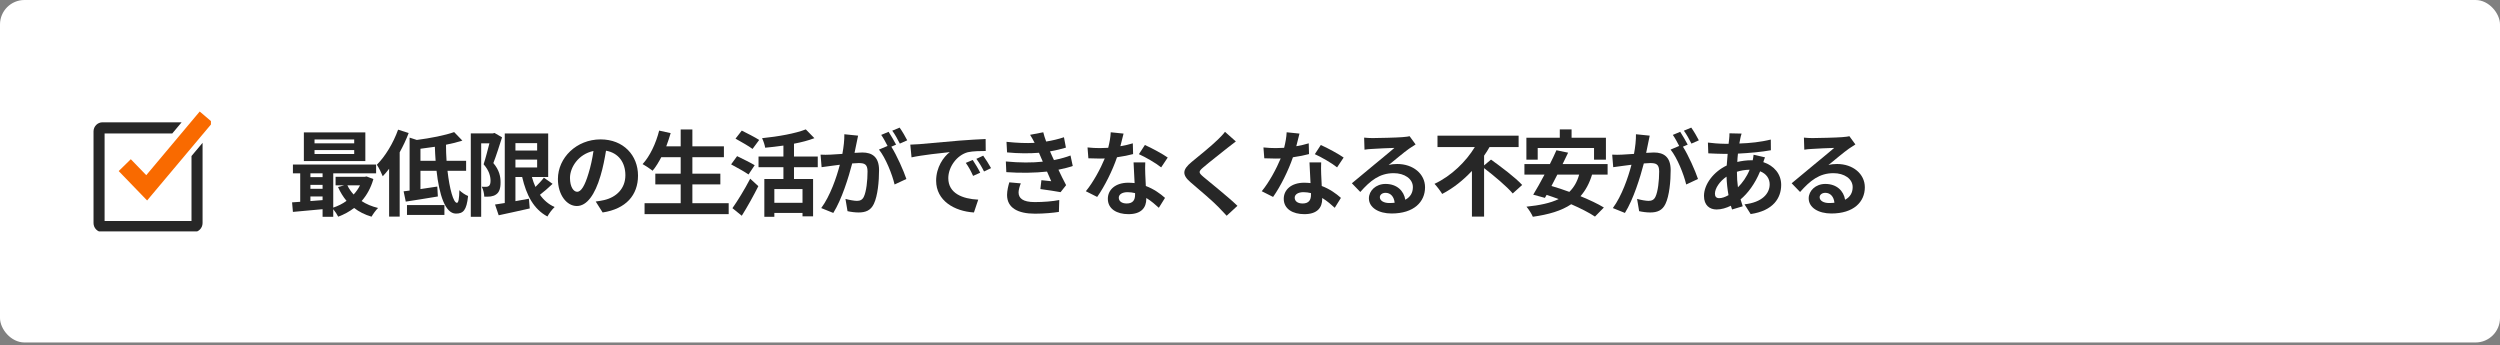 <svg width="695" height="96" viewBox="0 0 695 96" fill="none" xmlns="http://www.w3.org/2000/svg">
<rect x="0" y="0" width="695" height="96" fill="#808080" stroke="none"/>
<rect width="695" height="95.206" rx="6.8" fill="white"/>
<path d="M508.462 56.439C509.008 56.439 509.502 56.413 509.97 56.361C509.814 54.696 508.852 53.604 507.447 53.604C506.485 53.604 505.86 54.176 505.86 54.826C505.86 55.789 506.953 56.439 508.462 56.439ZM514.132 37.866L515.797 40.155C515.173 40.545 514.575 40.935 514.002 41.325C512.624 42.288 509.918 44.577 508.305 45.878C509.164 45.644 509.892 45.592 510.725 45.592C515.095 45.592 518.424 48.323 518.424 52.069C518.424 56.127 515.329 59.352 509.112 59.352C505.522 59.352 502.817 57.714 502.817 55.138C502.817 53.057 504.716 51.132 507.447 51.132C510.621 51.132 512.546 53.083 512.936 55.529C514.34 54.774 515.043 53.578 515.043 52.017C515.043 49.702 512.702 48.141 509.71 48.141C505.756 48.141 503.181 50.248 500.423 53.37L498.082 50.95C499.903 49.468 502.999 46.84 504.534 45.592C505.964 44.395 508.644 42.236 509.918 41.117C508.592 41.143 505.054 41.299 503.701 41.404C502.999 41.429 502.192 41.508 501.594 41.612L501.49 38.256C502.218 38.334 503.103 38.386 503.831 38.386C505.184 38.386 510.699 38.256 512.155 38.126C513.222 38.048 513.82 37.944 514.132 37.866Z" fill="#272727"/>
<path d="M482.865 47.751V47.803C482.865 49.39 482.969 50.794 483.151 52.069C484.399 50.821 485.544 49.26 486.402 47.179C485.05 47.205 483.853 47.439 482.865 47.751ZM477.948 55.087C478.676 55.087 479.561 54.8 480.523 54.254C480.237 52.641 480.029 50.873 479.977 49.104C478.052 50.404 476.752 52.381 476.752 53.838C476.752 54.644 477.116 55.087 477.948 55.087ZM487.495 43.017L490.669 43.745C490.538 44.031 490.356 44.577 490.2 45.072C493.192 46.06 495.169 48.375 495.169 51.393C495.169 55.009 493.01 58.572 486.689 59.509L484.972 56.803C489.94 56.257 491.969 53.76 491.969 51.237C491.969 49.676 491.059 48.297 489.316 47.621C487.885 51.133 485.83 53.812 483.879 55.425C484.061 56.101 484.269 56.725 484.477 57.35L481.512 58.234C481.408 57.922 481.278 57.558 481.174 57.194C479.925 57.818 478.546 58.234 477.194 58.234C475.295 58.234 473.708 57.09 473.708 54.462C473.708 51.185 476.439 47.699 480.029 46.008C480.107 44.916 480.185 43.823 480.289 42.782H479.457C478.104 42.782 476.101 42.678 474.905 42.626L474.801 39.635C475.711 39.765 477.974 39.973 479.561 39.973H480.549L480.706 38.594C480.758 38.126 480.81 37.502 480.784 37.06L484.165 37.138C483.983 37.658 483.879 38.126 483.801 38.516C483.697 38.932 483.619 39.401 483.541 39.895C486.663 39.791 489.446 39.479 492.281 38.802L492.307 41.768C489.784 42.236 486.324 42.548 483.151 42.704C483.073 43.459 482.995 44.239 482.969 45.02C484.191 44.733 485.544 44.551 486.819 44.551H487.261C487.365 44.031 487.469 43.381 487.495 43.017Z" fill="#272727"/>
<path d="M472.277 39.01L470.222 39.921C469.676 38.828 468.844 37.294 468.115 36.331L470.17 35.473C470.873 36.461 471.835 38.1 472.277 39.01ZM454.797 37.32L458.62 37.71C458.464 38.386 458.308 39.193 458.178 39.843C458.022 40.623 457.814 41.56 457.632 42.496C458.49 42.444 459.271 42.392 459.791 42.392C462.522 42.392 464.447 43.615 464.447 47.309C464.447 50.352 464.083 54.462 462.991 56.699C462.132 58.494 460.728 59.066 458.751 59.066C457.788 59.066 456.539 58.91 455.681 58.702L455.109 55.295C456.097 55.581 457.606 55.841 458.282 55.841C459.141 55.841 459.791 55.581 460.207 54.722C460.91 53.292 461.248 50.222 461.248 47.673C461.248 45.618 460.363 45.332 458.751 45.332C458.334 45.332 457.71 45.384 456.982 45.436C455.967 49.338 454.094 55.399 451.727 59.197L448.371 57.844C450.869 54.462 452.637 49.312 453.548 45.8C452.637 45.904 451.831 46.008 451.337 46.086C450.608 46.164 449.282 46.346 448.475 46.476L448.189 42.99C449.126 43.069 449.984 43.016 450.921 42.99C451.727 42.964 452.95 42.886 454.25 42.782C454.614 40.805 454.823 38.932 454.797 37.32ZM469.182 40.207L467.855 40.779C469.364 43.147 471.289 47.491 472.043 49.754L468.766 51.289C468.089 48.427 466.268 43.875 464.421 41.586L466.815 40.571C466.294 39.583 465.644 38.334 465.046 37.502L467.101 36.643C467.751 37.606 468.662 39.245 469.182 40.207Z" fill="#272727"/>
<path d="M427.483 41.143V44.395H424.335V38.282H433.622V35.967H436.9V38.282H446.446V44.395H443.143V41.143H427.483ZM439.007 48.531H432.946C432.399 49.624 431.827 50.69 431.307 51.705C432.868 52.147 434.558 52.719 436.275 53.343C437.55 52.095 438.46 50.534 439.007 48.531ZM446.915 48.531H442.597C441.842 51.002 440.776 52.953 439.371 54.54C441.894 55.581 444.235 56.673 445.874 57.688L443.403 60.211C441.816 59.144 439.423 57.922 436.796 56.777C434.038 58.624 430.5 59.639 426.13 60.263C425.844 59.535 424.96 58.13 424.361 57.454C428.003 57.089 430.969 56.465 433.31 55.346C432.165 54.93 431.047 54.514 429.954 54.176L429.486 55.008L426.234 54.124C427.171 52.615 428.263 50.638 429.382 48.531H423.789V45.618H430.865C431.541 44.291 432.165 42.964 432.686 41.768L435.937 42.444C435.469 43.459 434.949 44.525 434.402 45.618H446.915V48.531Z" fill="#272727"/>
<path d="M412.577 45.982L414.502 44.369C417.286 46.372 421.292 49.364 423.165 51.419L420.537 53.786C418.925 51.861 415.387 48.896 412.577 46.736V60.211H409.196V47.517C406.829 50.04 404.045 52.303 400.924 53.916C400.429 53.084 399.467 51.809 398.791 51.107C403.525 48.896 407.583 44.864 410.002 40.884H399.623V37.71H422.176V40.884H414.086C413.644 41.69 413.124 42.496 412.577 43.277V45.982Z" fill="#272727"/>
<path d="M386.2 56.439C386.746 56.439 387.241 56.413 387.709 56.361C387.553 54.696 386.59 53.604 385.186 53.604C384.223 53.604 383.599 54.176 383.599 54.826C383.599 55.789 384.691 56.439 386.2 56.439ZM391.871 37.866L393.536 40.155C392.911 40.545 392.313 40.935 391.741 41.325C390.362 42.288 387.657 44.577 386.044 45.878C386.902 45.644 387.631 45.592 388.463 45.592C392.833 45.592 396.163 48.323 396.163 52.069C396.163 56.127 393.067 59.352 386.85 59.352C383.261 59.352 380.555 57.714 380.555 55.138C380.555 53.057 382.454 51.132 385.186 51.132C388.359 51.132 390.284 53.083 390.674 55.529C392.079 54.774 392.781 53.578 392.781 52.017C392.781 49.702 390.44 48.141 387.449 48.141C383.495 48.141 380.919 50.248 378.162 53.37L375.821 50.95C377.642 49.468 380.737 46.84 382.272 45.592C383.703 44.395 386.382 42.236 387.657 41.117C386.33 41.143 382.792 41.299 381.44 41.404C380.737 41.429 379.931 41.508 379.333 41.612L379.229 38.256C379.957 38.334 380.841 38.386 381.57 38.386C382.922 38.386 388.437 38.256 389.894 38.126C390.96 38.048 391.559 37.944 391.871 37.866Z" fill="#272727"/>
<path d="M373.532 43.797L371.711 46.528C370.228 45.332 367.289 43.641 365.52 42.861L367.185 40.311C369.031 41.118 372.231 42.861 373.532 43.797ZM363.829 39.843L363.907 42.834C362.736 43.147 361.149 43.485 359.433 43.719C358.21 47.335 355.999 51.809 353.918 54.748L350.77 53.162C352.851 50.638 354.88 46.84 356.025 44.057C355.583 44.083 355.14 44.083 354.698 44.083C353.632 44.083 352.591 44.057 351.473 44.005L351.238 40.988C352.357 41.118 353.736 41.17 354.672 41.17C355.427 41.17 356.207 41.144 356.987 41.092C357.352 39.661 357.638 38.1 357.69 36.773L361.254 37.138C361.045 37.97 360.733 39.271 360.369 40.649C361.618 40.441 362.814 40.155 363.829 39.843ZM364.453 54.176V53.682C363.777 53.526 363.1 53.422 362.372 53.422C360.889 53.422 359.927 54.046 359.927 54.957C359.927 55.919 360.733 56.569 362.138 56.569C363.881 56.569 364.453 55.555 364.453 54.176ZM364.037 45.15H367.289C367.211 46.242 367.263 47.309 367.289 48.453C367.315 49.182 367.367 50.43 367.445 51.705C369.656 52.537 371.477 53.838 372.777 55.009L371.06 57.766C370.15 56.934 368.979 55.893 367.575 55.035V55.269C367.575 57.662 366.274 59.535 362.606 59.535C359.407 59.535 356.883 58.104 356.883 55.269C356.883 52.745 358.99 50.794 362.58 50.794C363.179 50.794 363.777 50.846 364.323 50.898C364.245 48.974 364.115 46.71 364.037 45.15Z" fill="#272727"/>
<path d="M340.547 36.643L343.565 39.322C342.758 39.921 341.9 40.597 341.302 41.065C339.637 42.418 336.229 45.045 334.512 46.528C333.133 47.699 333.159 47.985 334.564 49.181C336.489 50.82 341.458 54.748 344.007 57.219L341.015 59.977C340.287 59.17 339.481 58.364 338.752 57.584C337.348 56.101 333.42 52.745 331.052 50.742C328.503 48.583 328.711 47.152 331.286 45.019C333.289 43.38 336.827 40.519 338.57 38.802C339.299 38.1 340.131 37.241 340.547 36.643Z" fill="#272727"/>
<path d="M324.627 43.797L322.806 46.528C321.323 45.332 318.384 43.641 316.615 42.861L318.28 40.311C320.127 41.118 323.327 42.861 324.627 43.797ZM314.924 39.843L315.002 42.834C313.832 43.147 312.245 43.485 310.528 43.719C309.305 47.335 307.094 51.809 305.013 54.748L301.866 53.162C303.947 50.638 305.976 46.84 307.12 44.057C306.678 44.083 306.236 44.083 305.794 44.083C304.727 44.083 303.687 44.057 302.568 44.005L302.334 40.988C303.453 41.118 304.831 41.17 305.768 41.17C306.522 41.17 307.302 41.144 308.083 41.092C308.447 39.661 308.733 38.1 308.785 36.773L312.349 37.138C312.141 37.97 311.829 39.271 311.465 40.649C312.713 40.441 313.91 40.155 314.924 39.843ZM315.549 54.176V53.682C314.872 53.526 314.196 53.422 313.468 53.422C311.985 53.422 311.022 54.046 311.022 54.957C311.022 55.919 311.829 56.569 313.233 56.569C314.976 56.569 315.549 55.555 315.549 54.176ZM315.132 45.15H318.384C318.306 46.242 318.358 47.309 318.384 48.453C318.41 49.182 318.462 50.43 318.54 51.705C320.751 52.537 322.572 53.838 323.873 55.009L322.156 57.766C321.245 56.934 320.075 55.893 318.67 55.035V55.269C318.67 57.662 317.37 59.535 313.702 59.535C310.502 59.535 307.979 58.104 307.979 55.269C307.979 52.745 310.086 50.794 313.676 50.794C314.274 50.794 314.872 50.846 315.419 50.898C315.34 48.974 315.21 46.71 315.132 45.15Z" fill="#272727"/>
<path d="M280.587 50.69L283.787 50.977C283.448 51.757 283.162 52.849 283.162 53.474C283.162 55.087 284.307 56.179 287.663 56.179C290.108 56.179 292.657 55.971 294.478 55.607L294.374 58.911C292.943 59.145 290.316 59.405 287.741 59.405C282.928 59.405 279.963 57.766 279.963 54.202C279.963 53.032 280.301 51.653 280.587 50.69ZM297.6 43.225L298.224 46.138C297.157 46.528 295.753 46.867 294.244 47.179C294.894 48.557 295.623 50.066 296.377 51.471L294.842 53.422C293.411 53.162 290.94 52.772 289.223 52.563L289.509 50.092C290.524 50.222 291.539 50.3 292.241 50.378L291.07 47.699C287.845 48.063 283.657 48.141 279.755 47.855L279.625 44.889C283.474 45.254 286.986 45.254 289.9 44.941L289.457 43.927L288.833 42.47C286.31 42.678 283.084 42.678 279.963 42.366L279.807 39.427C282.746 39.739 285.321 39.843 287.611 39.713V39.687C287.142 38.75 286.804 38.178 286.362 37.476L290.03 36.773C290.212 37.554 290.498 38.438 290.836 39.349C292.579 39.063 294.244 38.672 295.779 38.152L296.325 41.04C294.998 41.43 293.594 41.794 291.903 42.08L292.397 43.199L292.995 44.499C294.972 44.109 296.455 43.667 297.6 43.225Z" fill="#272727"/>
<path d="M270.416 44.473C271.04 45.41 272.002 46.971 272.497 48.011L270.52 48.896C269.869 47.465 269.323 46.45 268.491 45.28L270.416 44.473ZM273.329 43.277C273.979 44.187 274.968 45.722 275.514 46.737L273.563 47.673C272.861 46.268 272.263 45.306 271.43 44.161L273.329 43.277ZM253.065 40.207C254.105 40.181 255.094 40.129 255.588 40.077C257.747 39.895 262.013 39.505 266.722 39.089C269.375 38.881 272.185 38.724 274.005 38.647L274.031 41.976C272.653 41.976 270.442 42.002 269.063 42.314C265.941 43.147 263.626 46.476 263.626 49.52C263.626 53.76 267.58 55.295 271.95 55.503L270.754 59.067C265.343 58.729 260.245 55.815 260.245 50.222C260.245 46.502 262.3 43.589 264.042 42.288C261.805 42.522 256.395 43.095 253.403 43.745L253.065 40.207Z" fill="#272727"/>
<path d="M252.207 39.01L250.152 39.921C249.605 38.828 248.773 37.294 248.045 36.331L250.1 35.473C250.802 36.461 251.765 38.1 252.207 39.01ZM234.726 37.32L238.55 37.71C238.394 38.386 238.238 39.193 238.108 39.843C237.952 40.623 237.743 41.56 237.561 42.496C238.42 42.444 239.2 42.392 239.72 42.392C242.452 42.392 244.377 43.615 244.377 47.309C244.377 50.352 244.013 54.462 242.92 56.699C242.062 58.494 240.657 59.066 238.68 59.066C237.717 59.066 236.469 58.91 235.61 58.702L235.038 55.295C236.027 55.581 237.535 55.841 238.212 55.841C239.07 55.841 239.72 55.581 240.137 54.722C240.839 53.292 241.177 50.222 241.177 47.673C241.177 45.618 240.293 45.332 238.68 45.332C238.264 45.332 237.639 45.384 236.911 45.436C235.897 49.338 234.024 55.399 231.656 59.197L228.301 57.844C230.798 54.462 232.567 49.312 233.477 45.8C232.567 45.904 231.76 46.008 231.266 46.086C230.538 46.164 229.211 46.346 228.405 46.476L228.119 42.99C229.055 43.069 229.914 43.016 230.85 42.99C231.656 42.964 232.879 42.886 234.18 42.782C234.544 40.805 234.752 38.932 234.726 37.32ZM249.111 40.207L247.785 40.779C249.293 43.147 251.218 47.491 251.973 49.754L248.695 51.289C248.019 48.427 246.198 43.875 244.351 41.586L246.744 40.571C246.224 39.583 245.573 38.334 244.975 37.502L247.03 36.643C247.68 37.606 248.591 39.245 249.111 40.207Z" fill="#272727"/>
<path d="M211.054 38.906L209.207 41.404C208.192 40.623 205.981 39.401 204.473 38.542L206.215 36.305C207.672 37.033 209.935 38.178 211.054 38.906ZM209.805 45.93L208.088 48.505C207.022 47.751 204.785 46.528 203.25 45.696L204.915 43.407C206.346 44.109 208.661 45.227 209.805 45.93ZM206.215 59.977L203.614 57.87C204.993 55.919 206.996 52.693 208.557 49.676L210.82 51.757C209.441 54.488 207.802 57.454 206.215 59.977ZM223.098 56.387V52.563H215.268V56.387H223.098ZM227.338 46.476H220.731V49.754H226.037V60.133H223.098V59.197H215.268V60.263H212.485V49.754H217.791V46.476H210.872V43.511H217.791V40.467C216.074 40.727 214.358 40.909 212.719 41.065C212.615 40.311 212.198 39.114 211.86 38.412C216.283 37.97 221.147 37.111 224.008 35.967L226.402 38.412C224.711 39.062 222.786 39.557 220.731 39.947V43.511H227.338V46.476Z" fill="#272727"/>
<path d="M192.481 56.492H202.574V59.535H179.188V56.492H189.229V51.263H182.179V48.271H189.229V43.693H183.844C183.09 45.124 182.283 46.45 181.425 47.465C180.801 46.971 179.422 46.034 178.642 45.618C180.671 43.433 182.361 39.843 183.246 36.305L186.446 37.008C186.081 38.256 185.665 39.479 185.223 40.675H189.229V35.993H192.481V40.675H201.247V43.693H192.481V48.271H200.258V51.263H192.481V56.492Z" fill="#272727"/>
<path d="M160.459 53.318C161.525 53.318 162.566 51.705 163.606 48.219C164.205 46.32 164.673 44.109 164.985 41.976C160.719 42.861 158.456 46.606 158.456 49.442C158.456 52.043 159.496 53.318 160.459 53.318ZM167.534 59.067L165.609 56.023C166.598 55.893 167.326 55.763 168.003 55.607C171.306 54.827 173.856 52.459 173.856 48.714C173.856 45.15 171.931 42.496 168.471 41.898C168.107 44.083 167.664 46.476 166.936 48.896C165.401 54.098 163.164 57.272 160.355 57.272C157.519 57.272 155.1 54.124 155.1 49.78C155.1 43.849 160.277 38.751 166.962 38.751C173.335 38.751 177.367 43.199 177.367 48.818C177.367 54.228 174.038 58.078 167.534 59.067Z" fill="#272727"/>
<path d="M137.463 36.956L139.57 38.178C138.842 40.441 137.957 43.303 137.151 45.332C138.842 47.335 139.154 49.13 139.154 50.638C139.18 52.355 138.79 53.448 137.957 54.02C137.541 54.358 136.995 54.514 136.423 54.618C135.902 54.697 135.278 54.67 134.628 54.67C134.602 53.89 134.368 52.694 133.925 51.913C134.42 51.939 134.81 51.939 135.148 51.939C135.434 51.939 135.668 51.861 135.902 51.705C136.215 51.471 136.371 50.977 136.371 50.248C136.371 49.026 135.98 47.413 134.446 45.67C134.992 44.005 135.59 41.664 136.058 39.843H133.769V60.263H130.882V37.086H137.021L137.463 36.956ZM143.29 44.369V46.554H149.325V44.369H143.29ZM149.325 39.791H143.29V41.846H149.325V39.791ZM151.198 49.39L153.617 51.107C152.499 52.173 151.224 53.292 150.106 54.15C151.146 55.633 152.499 56.803 154.19 57.558C153.513 58.182 152.603 59.353 152.187 60.185C148.363 58.156 146.334 54.28 145.163 49.208H143.29V55.919C144.513 55.711 145.787 55.477 147.036 55.243L147.27 57.948C144.279 58.651 141.079 59.301 138.634 59.847L137.619 56.856C138.4 56.752 139.31 56.595 140.325 56.439V37.112H152.395V49.208H147.868C148.129 50.17 148.467 51.107 148.857 51.965C149.715 51.133 150.6 50.196 151.198 49.39Z" fill="#272727"/>
<path d="M110.67 36.045L113.609 36.981C112.933 38.776 112.074 40.597 111.112 42.34V60.211H108.172V46.918C107.6 47.673 107.002 48.375 106.403 48.999C106.117 48.245 105.285 46.528 104.765 45.8C107.106 43.459 109.343 39.765 110.67 36.045ZM113.141 59.743V57.011H123.546V59.743H113.141ZM116.887 44.707H121.101C120.997 43.433 120.945 42.106 120.893 40.805C119.54 41.013 118.187 41.196 116.887 41.352V44.707ZM129.581 47.491H124.405C124.977 52.537 126.043 56.387 127.032 56.387C127.448 56.387 127.656 55.269 127.708 52.875C128.359 53.526 129.347 54.176 130.127 54.488C129.711 58.494 128.775 59.379 126.746 59.379C123.754 59.379 122.089 54.098 121.361 47.491H116.887V52.563C118.395 52.355 120.008 52.095 121.569 51.861L121.725 54.618C118.656 55.139 115.352 55.659 112.803 56.049L112.204 53.188C112.725 53.136 113.271 53.057 113.869 52.979V38.256L115.872 38.906C119.67 38.412 123.702 37.632 126.251 36.721L128.541 39.089C127.162 39.531 125.627 39.921 123.988 40.233C123.988 41.742 124.04 43.251 124.144 44.707H129.581V47.491Z" fill="#272727"/>
<path d="M98.469 39.843V38.776H87.44V39.843H98.469ZM98.469 42.808V41.716H87.44V42.808H98.469ZM101.565 36.799V44.785H84.474V36.799H101.565ZM100.082 51.523H96.57C97.013 52.459 97.611 53.318 98.313 54.072C99.016 53.318 99.614 52.459 100.082 51.523ZM86.295 54.618V55.893C87.388 55.815 88.532 55.737 89.677 55.633V54.618H86.295ZM86.295 51.393V52.485H89.677V51.393H86.295ZM89.677 48.193H86.295V49.234H89.677V48.193ZM101.903 49.051L103.802 49.78C103.1 52.225 101.981 54.254 100.524 55.893C101.825 56.751 103.386 57.402 105.103 57.818C104.504 58.39 103.698 59.509 103.282 60.237C101.435 59.691 99.822 58.884 98.443 57.818C97.117 58.832 95.634 59.639 94.021 60.237C93.735 59.639 93.163 58.78 92.642 58.156V60.263H89.677V58.156C86.686 58.442 83.72 58.702 81.431 58.91L81.197 56.257C81.873 56.205 82.653 56.179 83.46 56.101V48.193H81.431V45.748H104.557V48.193H92.642V57.714C93.969 57.272 95.244 56.647 96.336 55.841C95.4 54.722 94.594 53.422 93.969 51.991L95.686 51.523H93.293V49.156H101.383L101.903 49.051Z" fill="#272727"/>
<g clip-path="url(#clip0_20_5565)">
<path fill-rule="evenodd" clip-rule="evenodd" d="M28.506 34H50.494L47.891 37.1H29.077V61.447H53.238V43.372L56.315 39.71V62.021C56.315 63.41 55.187 64.546 53.808 64.546H28.506C27.128 64.546 26 63.41 26 62.021V36.526C26 35.137 27.128 34 28.506 34Z" fill="#272727"/>
<path d="M59.104 34.057L40.896 55.732L33 47.558L36.364 44.261L40.66 48.7L55.52 31L59.104 34.057Z" fill="#F96A00"/>
</g>
<defs>
<clipPath id="clip0_20_5565">
<rect width="32.642" height="33.322" fill="white" transform="translate(26 31)"/>
</clipPath>
</defs>
</svg>
